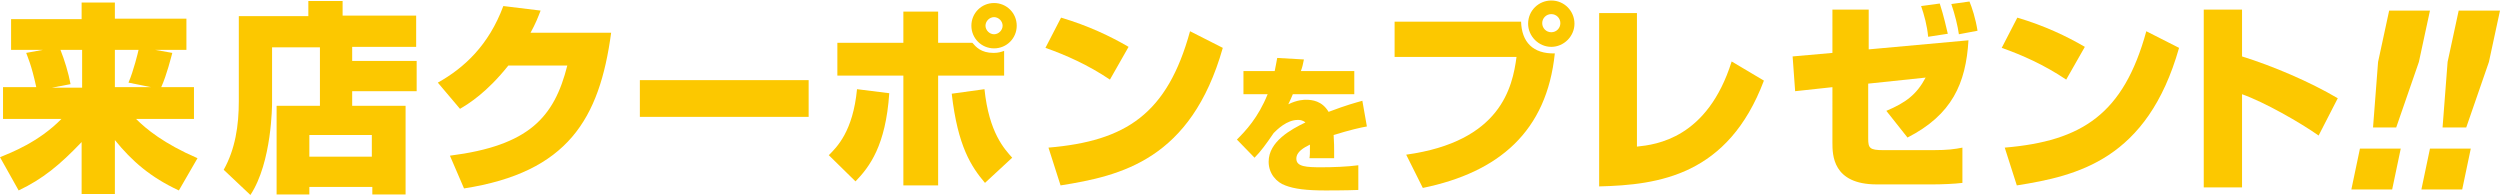 <?xml version="1.0" encoding="utf-8"?>
<!-- Generator: Adobe Illustrator 25.4.6, SVG Export Plug-In . SVG Version: 6.00 Build 0)  -->
<svg version="1.1" id="レイヤー_1" xmlns="http://www.w3.org/2000/svg" xmlns:xlink="http://www.w3.org/1999/xlink" x="0px"
	 y="0px" viewBox="0 0 496.2 38.7" style="enable-background:new 0 0 496.2 38.7;" xml:space="preserve">
<style type="text/css">
	.st0{fill:#FCC800;}
</style>
<g>
	<g>
		<path class="st0" d="M8.5,9.9H2.2V3.8h14V0.5h6.6v3.2h14.2v6.2h-6.2l3.4,0.6c-0.2,0.7-1.1,4.4-2.2,6.8h6.5v6.3H27
			c2,2,5.5,4.9,12.2,7.8l-3.7,6.4c-5.6-2.6-9.3-5.8-12.7-10v10.7h-6.6V28.2c-4.4,4.6-7.7,7.3-12.5,9.6L0,31.2
			c2.2-0.9,7.7-3,12.2-7.6H0.6v-6.3h6.6c-1-4.6-1.7-5.9-2-6.8L8.5,9.9z M10.3,17.4h6V9.9H12c0.8,2,1.6,4.6,2,6.8L10.3,17.4z
			 M25.5,16.4c1-2.3,1.9-6,2-6.5h-4.7v7.4H30L25.5,16.4z"/>
		<path class="st0" d="M63.5,9.4h-9.5v11c0,0.3,0,11.8-4.3,18.3l-5.3-5c2.3-4.1,3-8.8,3-13.6V3.2h13.8V0.2H68v2.9h14.6v6.2H69.9v2.8
			h12.8v6H69.9V21h10.6v17.6h-6.6v-1.5H61.4v1.5h-6.5V21h8.6V9.4z M61.4,26.8v4.3h12.4v-4.3H61.4z"/>
		<path class="st0" d="M121.3,6.5c-2.3,17.1-8.6,27.7-29.2,30.9l-2.8-6.5c15.7-2,20.7-7.6,23.3-17.9h-11.7c-4.3,5.4-7.9,7.6-9.6,8.6
			l-4.4-5.2c5.2-2.9,10.1-7.4,13-15.2l7.4,0.9c-0.5,1.3-1,2.6-2,4.4H121.3z"/>
		<path class="st0" d="M160.5,15.9v7.3H127v-7.3H160.5z"/>
		<path class="st0" d="M164.5,30.8c1.6-1.6,4.8-4.7,5.6-13.1l6.4,0.8c-0.7,10.4-3.9,14.6-6.7,17.5L164.5,30.8z M186.2,2.3v6.2h6.8
			c0.7,0.8,1.7,2,4.2,2c1,0,1.5-0.2,2.1-0.4V15h-13.1v21.8h-6.9V15h-13.1V8.5h13.1V2.3H186.2z M195.4,17.7c0.9,8.7,4,11.9,5.5,13.6
			l-5.4,5c-2.7-3.2-5.4-7.2-6.6-17.7L195.4,17.7z M197.3,9.6c-2.5,0-4.5-2-4.5-4.5c0-2.5,2-4.5,4.5-4.5c2.5,0,4.5,2,4.5,4.5
			C201.8,7.6,199.8,9.6,197.3,9.6z M197.3,3.4c-0.9,0-1.7,0.8-1.7,1.7s0.8,1.7,1.7,1.7S199,6,199,5.1S198.2,3.4,197.3,3.4z"/>
		<path class="st0" d="M220.3,15.8c-4.3-2.9-8.8-4.9-12.8-6.3l3.1-6c5.4,1.6,9.8,3.7,13.4,5.8L220.3,15.8z M208.1,29.3
			c15.4-1.3,23.6-6.7,28.1-23.1l6.5,3.3c-6.3,22.2-20.2,25.4-32.2,27.3L208.1,29.3z"/>
		<path class="st0" d="M258.8,11.8c-0.2,1-0.3,1.5-0.6,2.3h10.6v4.6h-12.2c-0.3,0.8-0.5,1.1-0.9,2c1.8-0.9,3.2-0.9,3.5-0.9
			c1.2,0,3.2,0.2,4.5,2.4c3.7-1.4,5.3-1.8,6.7-2.2l0.9,5.1c-1.2,0.2-3.4,0.7-6.6,1.7c0.1,1.4,0.1,2.6,0.1,3.1c0,0.6,0,1,0,1.5h-4.9
			c0.1-0.6,0.1-0.9,0.1-2.7c-1.2,0.6-2.7,1.4-2.7,2.8c0,1.6,2,1.7,5,1.7c2.2,0,5.1-0.1,7.3-0.4l0,4.9c-2.4,0.1-6.1,0.1-6.5,0.1
			c-3.8,0-6.2-0.3-8-1c-1.7-0.6-3.3-2.3-3.3-4.7c0-4,4.4-6.4,7.3-7.8c-0.6-0.5-1.2-0.5-1.5-0.5c-2.2,0-4.1,1.9-4.8,2.6
			c-1.5,2.2-2.6,3.7-3.8,4.9l-3.5-3.6c1.7-1.7,4.2-4.3,6.1-9h-4.8v-4.6h6.2c0.2-0.9,0.3-1.6,0.5-2.6L258.8,11.8z"/>
		<path class="st0" d="M301.9,4.2c0.1,4.2,2.4,6.5,6.7,6.4c-1.6,15.5-11.1,23.6-26.2,26.7l-3.3-6.6c18.8-2.6,21.1-13.4,21.9-19.4
			h-24.2v-7H301.9z M307.9,9.3c-2.5,0-4.6-2.1-4.6-4.6c0-2.6,2.1-4.6,4.6-4.6c2.6,0,4.6,2.1,4.6,4.6C312.5,7.2,310.4,9.3,307.9,9.3z
			 M307.9,2.8c-1,0-1.8,0.8-1.8,1.8c0,1,0.8,1.8,1.8,1.8c1,0,1.8-0.8,1.8-1.8C309.7,3.6,308.9,2.8,307.9,2.8z"/>
		<path class="st0" d="M324.9,29.1c3.8-0.4,14-1.6,18.8-16.9l6.4,3.8c-7.1,18.8-20.8,20.7-32.7,21V2.6h7.5V29.1z"/>
		<path class="st0" d="M390.7,8c-0.5,8.6-3.3,14.8-12.1,19.3l-4.2-5.3c3.8-1.6,6-3.2,7.8-6.6l-11.4,1.2v10.9c0,1.9,0.3,2.3,3,2.3
			h9.9c2.9,0,4.3-0.2,5.8-0.5v7c-1.5,0.2-4.3,0.3-5.8,0.3h-11.2c-8.8,0-8.8-5.9-8.8-8.3V17.3l-7.4,0.8l-0.5-6.9l7.9-0.7V1.9h7.2v7.9
			L390.7,8z M382.7,7.3c-0.2-2.2-0.8-4.4-1.4-6.1l3.7-0.5c0.8,2.4,1.4,5.2,1.6,6L382.7,7.3z M388.8,6.8c-0.2-1.5-0.8-4-1.5-6
			l3.6-0.5c0.5,1.2,1.2,3.3,1.6,5.8L388.8,6.8z"/>
		<path class="st0" d="M410.1,15.8c-4.3-2.9-8.8-4.9-12.8-6.3l3.1-6c5.4,1.6,9.8,3.7,13.4,5.8L410.1,15.8z M397.9,29.3
			c15.4-1.3,23.6-6.7,28.1-23.1l6.5,3.3c-6.3,22.2-20.2,25.4-32.2,27.3L397.9,29.3z"/>
		<path class="st0" d="M445,1.9v9.3c6.1,1.9,13.4,5,19,8.3l-3.8,7.4c-3.7-2.6-10.7-6.6-15.2-8.2v18.5h-7.6V1.9H445z"/>
		<path class="st0" d="M468.4,29.5h8.1l-1.7,8.1h-8.1L468.4,29.5z M482.3,2.1l-2.2,10.2l-4.5,13H471l1-13l2.2-10.2H482.3z"/>
		<path class="st0" d="M482.3,29.5h8.1l-1.7,8.1h-8.1L482.3,29.5z M496.2,2.1l-2.2,10.2l-4.5,13h-4.7l1-13L488,2.1H496.2z"/>
	</g>
</g>
</svg>
